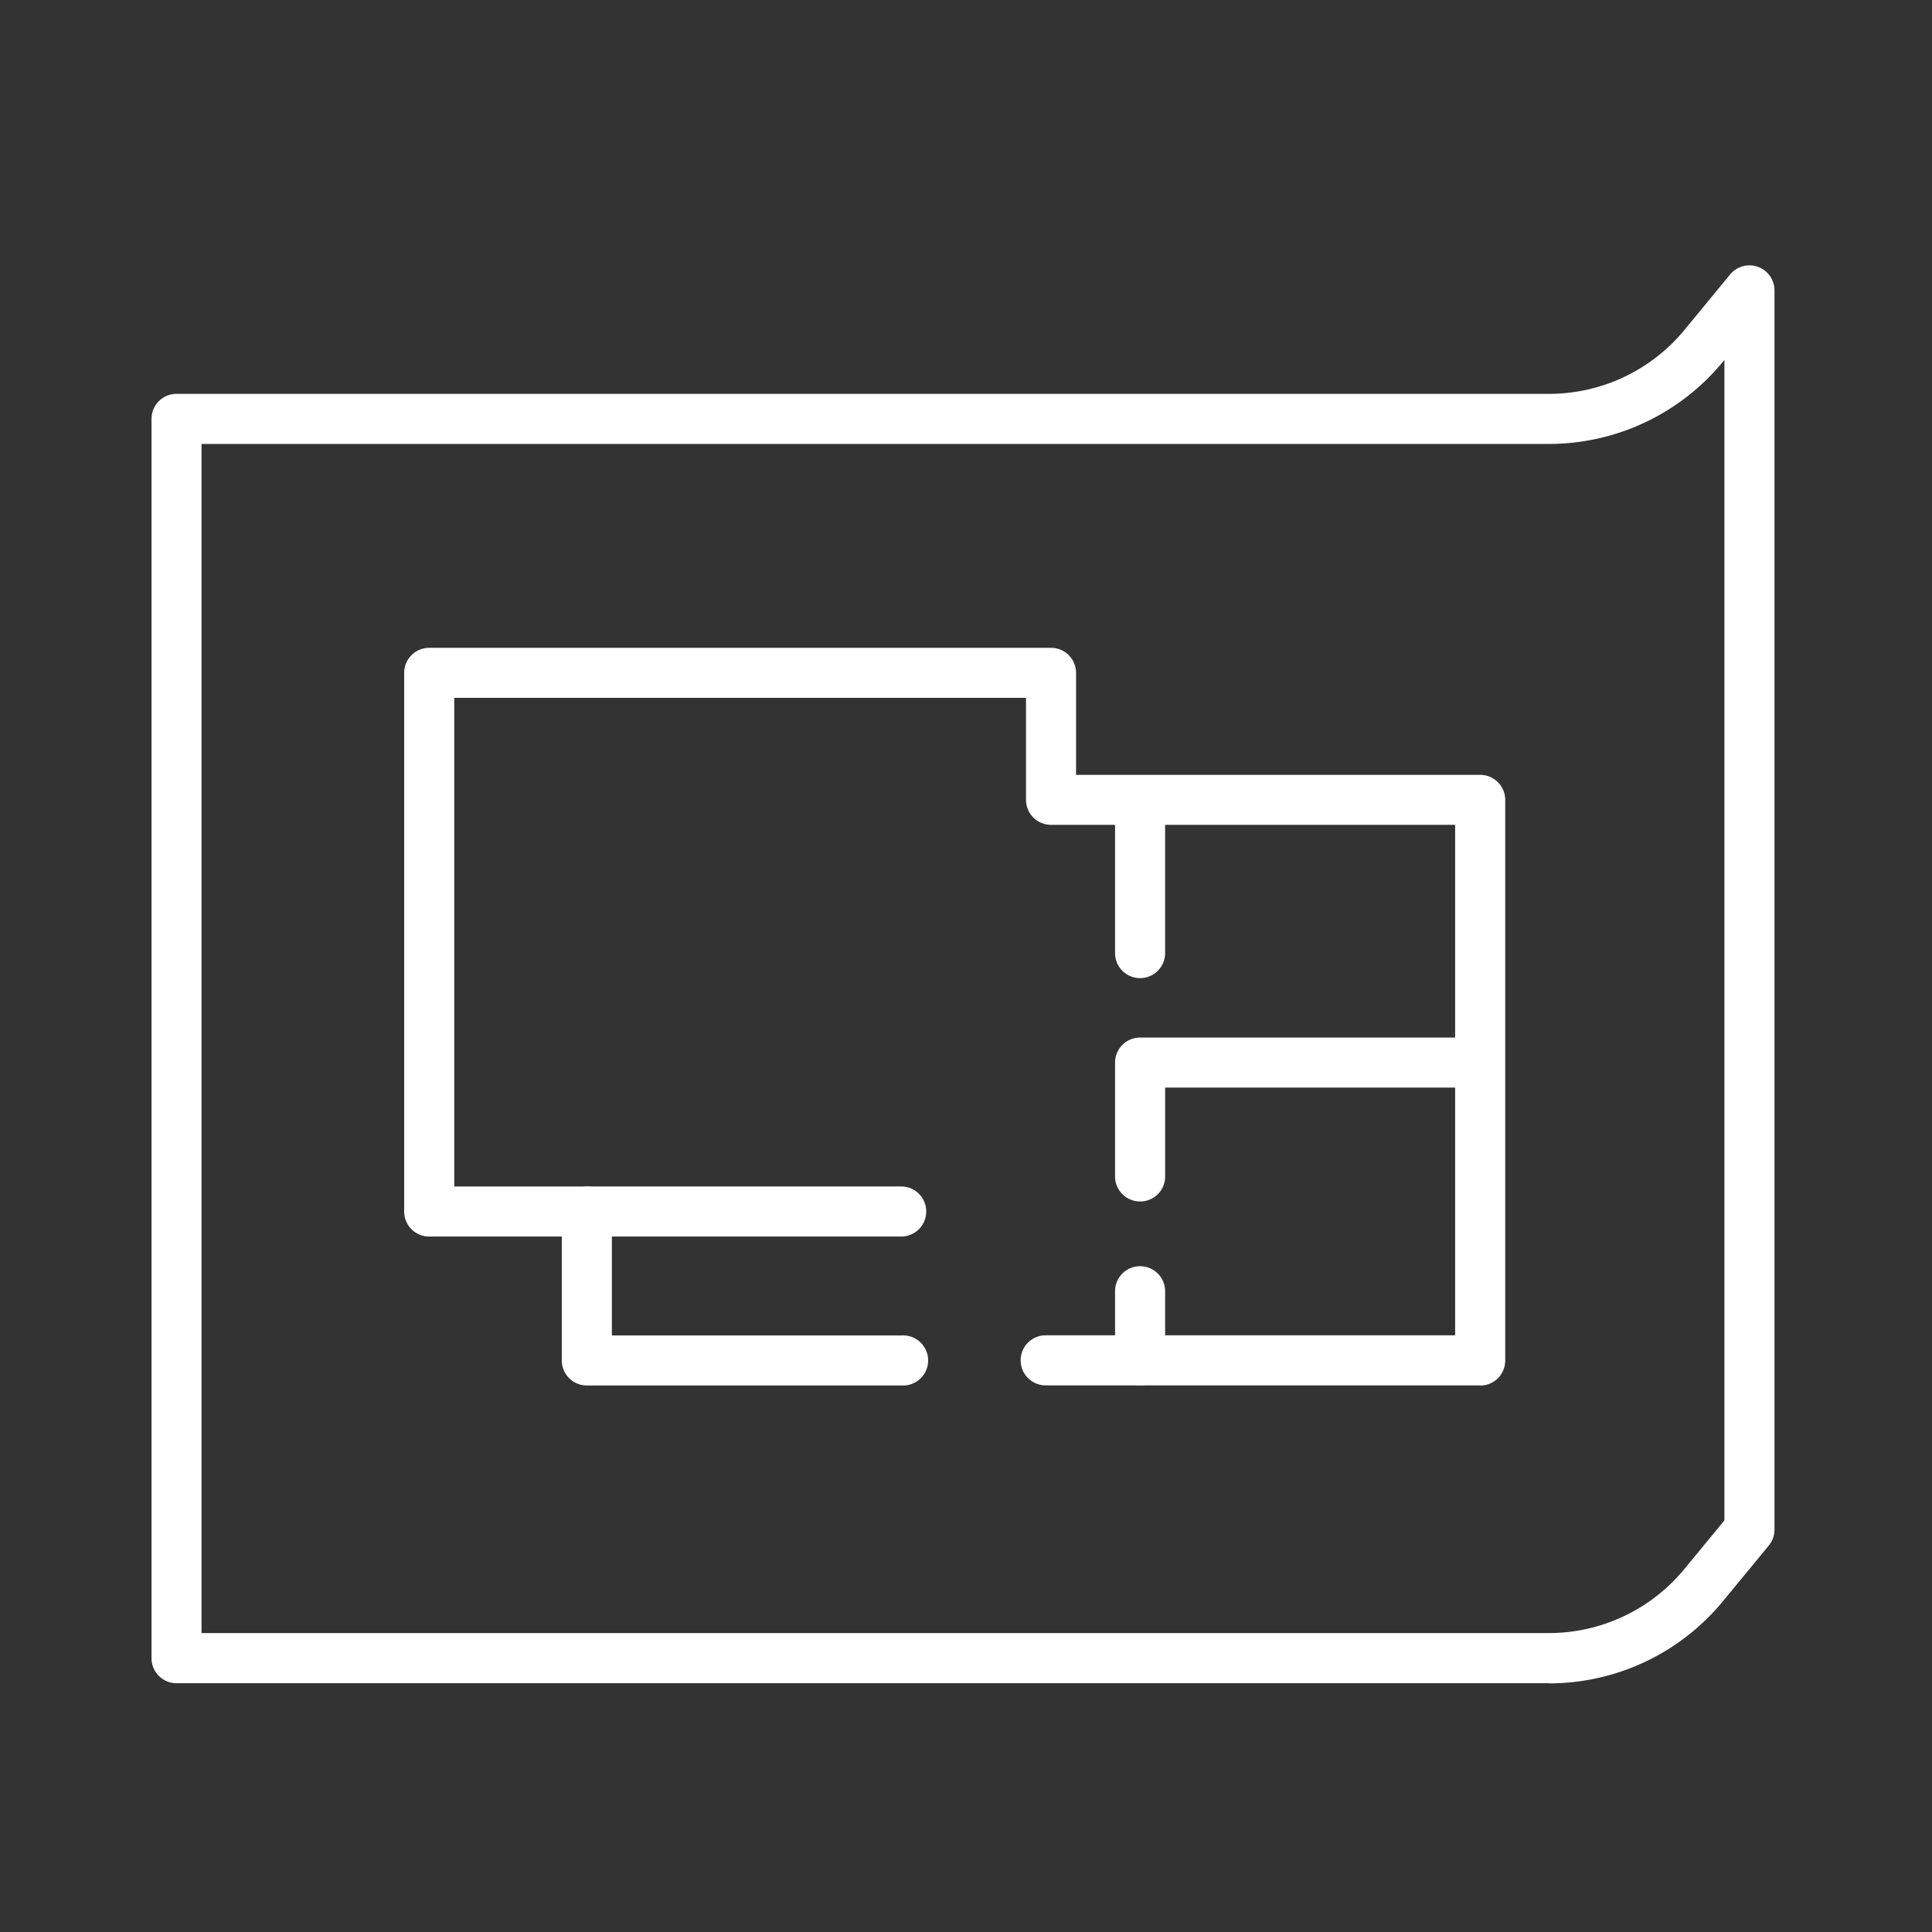 <?xml version="1.0" encoding="UTF-8"?>
<svg xmlns="http://www.w3.org/2000/svg" width="51" height="51" viewBox="0 0 51 51">
  <rect x="0" y="0" width="51" height="51" fill="#333333" stroke="none"/>
  <g id="グループ_63" data-name="グループ 63" transform="translate(1717 -2543)">
    <rect id="長方形_198" data-name="長方形 198" width="51" height="51" transform="translate(-1717 2543)" fill="none"></rect>
    <g id="グループ_62" data-name="グループ 62" transform="translate(-1713 2550)">
      <path id="パス_188" data-name="パス 188" d="M438.458,355.724H402.241a.66.66,0,0,1-.661-.661V322.349a.66.66,0,0,1,.661-.661h36.217A4.633,4.633,0,0,0,442.046,320l1.205-1.464a.661.661,0,0,1,1.171.42v32.714a.661.661,0,0,1-.151.42l-1.205,1.463a5.948,5.948,0,0,1-4.608,2.175M402.9,354.4h35.557a4.633,4.633,0,0,0,3.588-1.693l1.055-1.281V320.793l-.035.042a5.949,5.949,0,0,1-4.608,2.175H402.9Z" transform="translate(-401.58 -318.291)" fill="#fff"></path>
      <path id="パス_189" data-name="パス 189" d="M468.27,395.74H456.826a.661.661,0,1,1,0-1.321h10.783V380.944H456.942a.661.661,0,0,1-.661-.661v-2.692H441.188v12.9h3.5a.661.661,0,0,1,.661.661v3.27h7.662a.661.661,0,1,1,0,1.321h-8.323a.66.66,0,0,1-.661-.661v-3.27h-3.5a.661.661,0,0,1-.661-.661V376.932a.661.661,0,0,1,.661-.661h16.414a.66.66,0,0,1,.661.661v2.692H468.27a.661.661,0,0,1,.661.661v14.8a.661.661,0,0,1-.661.661" transform="translate(-433.197 -366.17)" fill="#fff"></path>
      <path id="パス_190" data-name="パス 190" d="M472.735,459.2h-8.323a.661.661,0,0,1,0-1.321h8.323a.661.661,0,0,1,0,1.321" transform="translate(-452.92 -433.559)" fill="#fff"></path>
      <path id="パス_191" data-name="パス 191" d="M548.234,439.648a.66.66,0,0,1-.661-.661v-3.005a.66.66,0,0,1,.661-.661h8.978a.661.661,0,0,1,0,1.321h-8.317v2.345a.66.66,0,0,1-.661.661" transform="translate(-522.138 -414.932)" fill="#fff"></path>
      <path id="パス_192" data-name="パス 192" d="M548.234,472.993a.66.66,0,0,1-.661-.661v-1.85a.661.661,0,0,1,1.321,0v1.85a.66.66,0,0,1-.661.661" transform="translate(-522.138 -443.422)" fill="#fff"></path>
      <path id="パス_193" data-name="パス 193" d="M548.234,400.878a.66.66,0,0,1-.661-.661v-4.046a.661.661,0,0,1,1.321,0v4.046a.66.66,0,0,1-.661.661" transform="translate(-522.138 -382.058)" fill="#fff"></path>
    </g>
  </g>
</svg>
